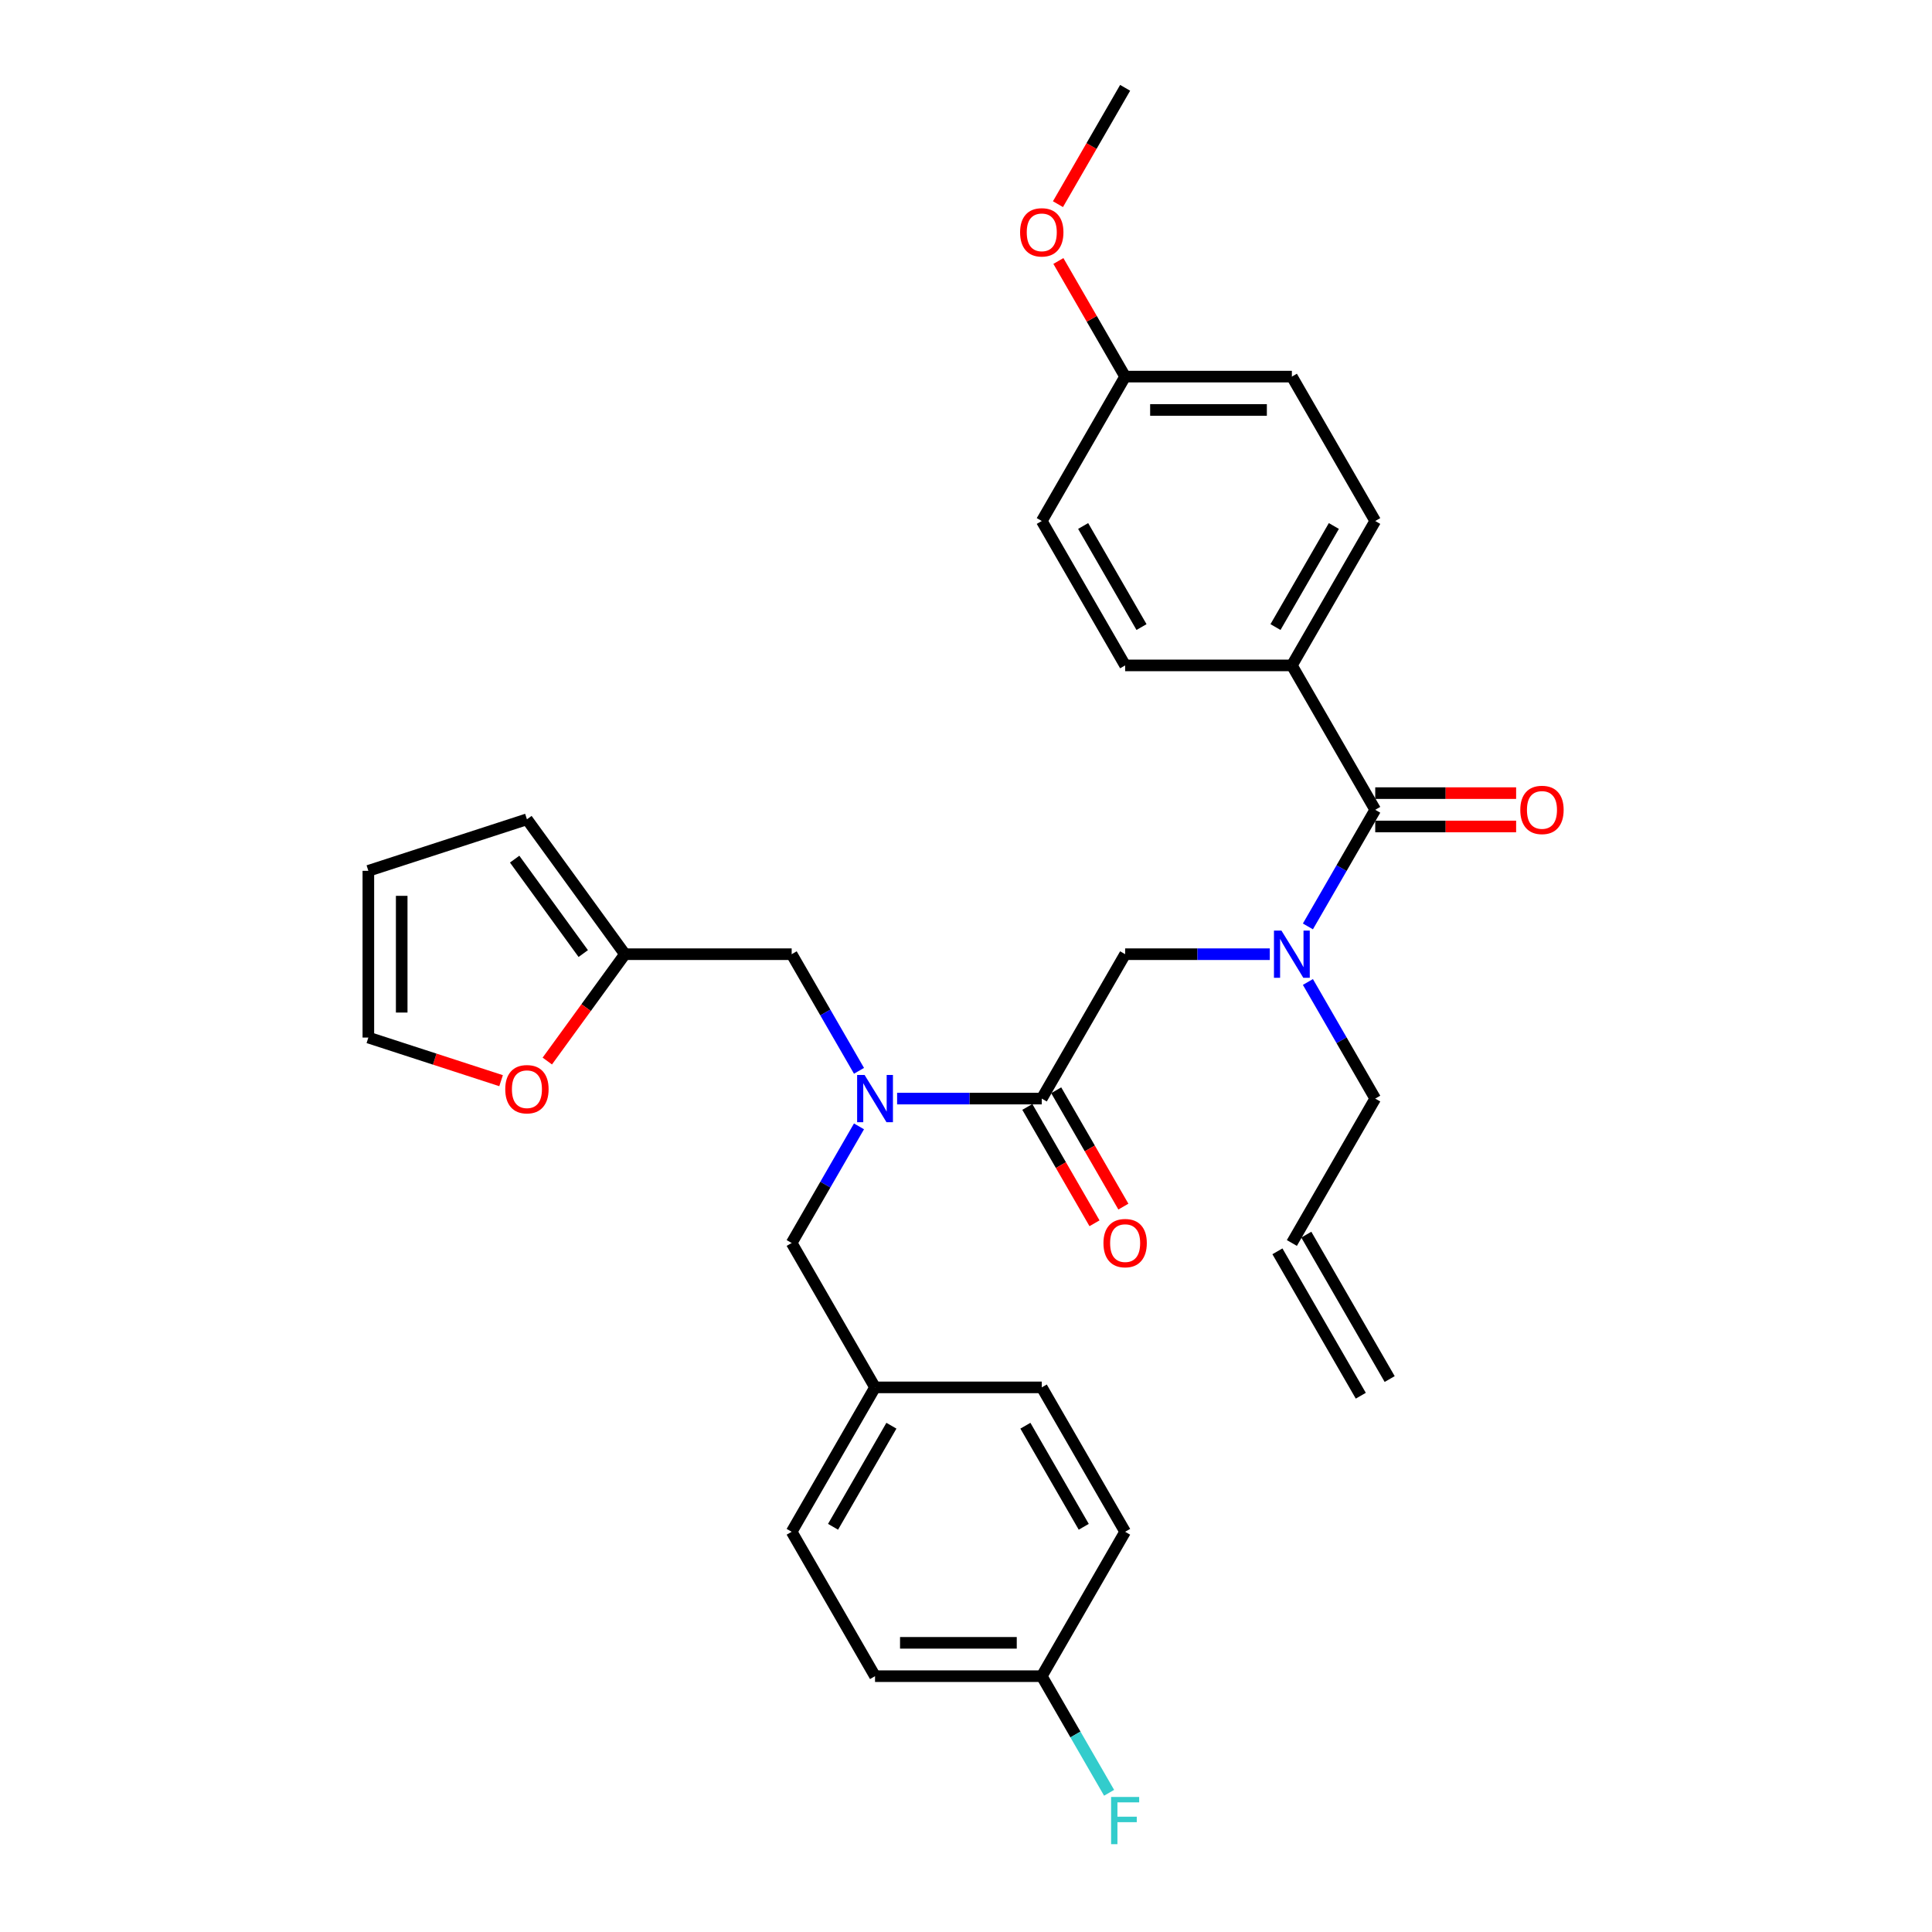 <?xml version='1.0' encoding='iso-8859-1'?>
<svg version='1.1' baseProfile='full'
              xmlns='http://www.w3.org/2000/svg'
                      xmlns:rdkit='http://www.rdkit.org/xml'
                      xmlns:xlink='http://www.w3.org/1999/xlink'
                  xml:space='preserve'
width='1000px' height='1000px' viewBox='0 0 1000 1000'>
<!-- END OF HEADER -->
<rect style='opacity:1.0;fill:#FFFFFF;stroke:none' width='1000' height='1000' x='0' y='0'> </rect>
<path class='bond-0' d='M 668.669,344.411 L 711.82,269.672' style='fill:none;fill-rule:evenodd;stroke:#000000;stroke-width:6px;stroke-linecap:butt;stroke-linejoin:miter;stroke-opacity:1' />
<path class='bond-0' d='M 660.194,324.57 L 690.4,272.253' style='fill:none;fill-rule:evenodd;stroke:#000000;stroke-width:6px;stroke-linecap:butt;stroke-linejoin:miter;stroke-opacity:1' />
<path class='bond-1' d='M 668.669,344.411 L 582.368,344.411' style='fill:none;fill-rule:evenodd;stroke:#000000;stroke-width:6px;stroke-linecap:butt;stroke-linejoin:miter;stroke-opacity:1' />
<path class='bond-2' d='M 668.669,344.411 L 711.82,419.151' style='fill:none;fill-rule:evenodd;stroke:#000000;stroke-width:6px;stroke-linecap:butt;stroke-linejoin:miter;stroke-opacity:1' />
<path class='bond-3' d='M 539.217,568.629 L 501.78,568.629' style='fill:none;fill-rule:evenodd;stroke:#000000;stroke-width:6px;stroke-linecap:butt;stroke-linejoin:miter;stroke-opacity:1' />
<path class='bond-3' d='M 501.78,568.629 L 464.342,568.629' style='fill:none;fill-rule:evenodd;stroke:#0000FF;stroke-width:6px;stroke-linecap:butt;stroke-linejoin:miter;stroke-opacity:1' />
<path class='bond-4' d='M 539.217,568.629 L 582.368,493.89' style='fill:none;fill-rule:evenodd;stroke:#000000;stroke-width:6px;stroke-linecap:butt;stroke-linejoin:miter;stroke-opacity:1' />
<path class='bond-5' d='M 531.743,572.944 L 549.128,603.056' style='fill:none;fill-rule:evenodd;stroke:#000000;stroke-width:6px;stroke-linecap:butt;stroke-linejoin:miter;stroke-opacity:1' />
<path class='bond-5' d='M 549.128,603.056 L 566.513,633.167' style='fill:none;fill-rule:evenodd;stroke:#FF0000;stroke-width:6px;stroke-linecap:butt;stroke-linejoin:miter;stroke-opacity:1' />
<path class='bond-5' d='M 546.691,564.314 L 564.076,594.426' style='fill:none;fill-rule:evenodd;stroke:#000000;stroke-width:6px;stroke-linecap:butt;stroke-linejoin:miter;stroke-opacity:1' />
<path class='bond-5' d='M 564.076,594.426 L 581.461,624.537' style='fill:none;fill-rule:evenodd;stroke:#FF0000;stroke-width:6px;stroke-linecap:butt;stroke-linejoin:miter;stroke-opacity:1' />
<path class='bond-6' d='M 582.368,493.89 L 619.805,493.89' style='fill:none;fill-rule:evenodd;stroke:#000000;stroke-width:6px;stroke-linecap:butt;stroke-linejoin:miter;stroke-opacity:1' />
<path class='bond-6' d='M 619.805,493.89 L 657.243,493.89' style='fill:none;fill-rule:evenodd;stroke:#0000FF;stroke-width:6px;stroke-linecap:butt;stroke-linejoin:miter;stroke-opacity:1' />
<path class='bond-7' d='M 676.97,479.512 L 694.395,449.331' style='fill:none;fill-rule:evenodd;stroke:#0000FF;stroke-width:6px;stroke-linecap:butt;stroke-linejoin:miter;stroke-opacity:1' />
<path class='bond-7' d='M 694.395,449.331 L 711.82,419.151' style='fill:none;fill-rule:evenodd;stroke:#000000;stroke-width:6px;stroke-linecap:butt;stroke-linejoin:miter;stroke-opacity:1' />
<path class='bond-8' d='M 676.97,508.268 L 694.395,538.448' style='fill:none;fill-rule:evenodd;stroke:#0000FF;stroke-width:6px;stroke-linecap:butt;stroke-linejoin:miter;stroke-opacity:1' />
<path class='bond-8' d='M 694.395,538.448 L 711.82,568.629' style='fill:none;fill-rule:evenodd;stroke:#000000;stroke-width:6px;stroke-linecap:butt;stroke-linejoin:miter;stroke-opacity:1' />
<path class='bond-9' d='M 711.82,427.781 L 748.282,427.781' style='fill:none;fill-rule:evenodd;stroke:#000000;stroke-width:6px;stroke-linecap:butt;stroke-linejoin:miter;stroke-opacity:1' />
<path class='bond-9' d='M 748.282,427.781 L 784.745,427.781' style='fill:none;fill-rule:evenodd;stroke:#FF0000;stroke-width:6px;stroke-linecap:butt;stroke-linejoin:miter;stroke-opacity:1' />
<path class='bond-9' d='M 711.82,410.52 L 748.282,410.52' style='fill:none;fill-rule:evenodd;stroke:#000000;stroke-width:6px;stroke-linecap:butt;stroke-linejoin:miter;stroke-opacity:1' />
<path class='bond-9' d='M 748.282,410.52 L 784.745,410.52' style='fill:none;fill-rule:evenodd;stroke:#FF0000;stroke-width:6px;stroke-linecap:butt;stroke-linejoin:miter;stroke-opacity:1' />
<path class='bond-10' d='M 711.82,269.672 L 668.669,194.933' style='fill:none;fill-rule:evenodd;stroke:#000000;stroke-width:6px;stroke-linecap:butt;stroke-linejoin:miter;stroke-opacity:1' />
<path class='bond-11' d='M 582.368,344.411 L 539.217,269.672' style='fill:none;fill-rule:evenodd;stroke:#000000;stroke-width:6px;stroke-linecap:butt;stroke-linejoin:miter;stroke-opacity:1' />
<path class='bond-11' d='M 590.843,324.57 L 560.638,272.253' style='fill:none;fill-rule:evenodd;stroke:#000000;stroke-width:6px;stroke-linecap:butt;stroke-linejoin:miter;stroke-opacity:1' />
<path class='bond-12' d='M 719.294,713.792 L 676.143,639.053' style='fill:none;fill-rule:evenodd;stroke:#000000;stroke-width:6px;stroke-linecap:butt;stroke-linejoin:miter;stroke-opacity:1' />
<path class='bond-12' d='M 704.346,722.423 L 661.195,647.683' style='fill:none;fill-rule:evenodd;stroke:#000000;stroke-width:6px;stroke-linecap:butt;stroke-linejoin:miter;stroke-opacity:1' />
<path class='bond-13' d='M 409.765,493.89 L 323.464,493.89' style='fill:none;fill-rule:evenodd;stroke:#000000;stroke-width:6px;stroke-linecap:butt;stroke-linejoin:miter;stroke-opacity:1' />
<path class='bond-14' d='M 409.765,493.89 L 427.19,524.071' style='fill:none;fill-rule:evenodd;stroke:#000000;stroke-width:6px;stroke-linecap:butt;stroke-linejoin:miter;stroke-opacity:1' />
<path class='bond-14' d='M 427.19,524.071 L 444.615,554.251' style='fill:none;fill-rule:evenodd;stroke:#0000FF;stroke-width:6px;stroke-linecap:butt;stroke-linejoin:miter;stroke-opacity:1' />
<path class='bond-15' d='M 444.615,583.007 L 427.19,613.188' style='fill:none;fill-rule:evenodd;stroke:#0000FF;stroke-width:6px;stroke-linecap:butt;stroke-linejoin:miter;stroke-opacity:1' />
<path class='bond-15' d='M 427.19,613.188 L 409.765,643.368' style='fill:none;fill-rule:evenodd;stroke:#000000;stroke-width:6px;stroke-linecap:butt;stroke-linejoin:miter;stroke-opacity:1' />
<path class='bond-16' d='M 668.669,643.368 L 711.82,568.629' style='fill:none;fill-rule:evenodd;stroke:#000000;stroke-width:6px;stroke-linecap:butt;stroke-linejoin:miter;stroke-opacity:1' />
<path class='bond-17' d='M 323.464,493.89 L 303.373,521.542' style='fill:none;fill-rule:evenodd;stroke:#000000;stroke-width:6px;stroke-linecap:butt;stroke-linejoin:miter;stroke-opacity:1' />
<path class='bond-17' d='M 303.373,521.542 L 283.283,549.193' style='fill:none;fill-rule:evenodd;stroke:#FF0000;stroke-width:6px;stroke-linecap:butt;stroke-linejoin:miter;stroke-opacity:1' />
<path class='bond-18' d='M 323.464,493.89 L 272.737,424.071' style='fill:none;fill-rule:evenodd;stroke:#000000;stroke-width:6px;stroke-linecap:butt;stroke-linejoin:miter;stroke-opacity:1' />
<path class='bond-18' d='M 301.891,493.562 L 266.382,444.689' style='fill:none;fill-rule:evenodd;stroke:#000000;stroke-width:6px;stroke-linecap:butt;stroke-linejoin:miter;stroke-opacity:1' />
<path class='bond-19' d='M 259.36,559.363 L 225.01,548.202' style='fill:none;fill-rule:evenodd;stroke:#FF0000;stroke-width:6px;stroke-linecap:butt;stroke-linejoin:miter;stroke-opacity:1' />
<path class='bond-19' d='M 225.01,548.202 L 190.659,537.041' style='fill:none;fill-rule:evenodd;stroke:#000000;stroke-width:6px;stroke-linecap:butt;stroke-linejoin:miter;stroke-opacity:1' />
<path class='bond-20' d='M 409.765,643.368 L 452.916,718.108' style='fill:none;fill-rule:evenodd;stroke:#000000;stroke-width:6px;stroke-linecap:butt;stroke-linejoin:miter;stroke-opacity:1' />
<path class='bond-21' d='M 272.737,424.071 L 190.659,450.739' style='fill:none;fill-rule:evenodd;stroke:#000000;stroke-width:6px;stroke-linecap:butt;stroke-linejoin:miter;stroke-opacity:1' />
<path class='bond-22' d='M 190.659,537.041 L 190.659,450.739' style='fill:none;fill-rule:evenodd;stroke:#000000;stroke-width:6px;stroke-linecap:butt;stroke-linejoin:miter;stroke-opacity:1' />
<path class='bond-22' d='M 207.92,524.095 L 207.92,463.684' style='fill:none;fill-rule:evenodd;stroke:#000000;stroke-width:6px;stroke-linecap:butt;stroke-linejoin:miter;stroke-opacity:1' />
<path class='bond-23' d='M 452.916,718.108 L 539.217,718.108' style='fill:none;fill-rule:evenodd;stroke:#000000;stroke-width:6px;stroke-linecap:butt;stroke-linejoin:miter;stroke-opacity:1' />
<path class='bond-24' d='M 452.916,718.108 L 409.765,792.847' style='fill:none;fill-rule:evenodd;stroke:#000000;stroke-width:6px;stroke-linecap:butt;stroke-linejoin:miter;stroke-opacity:1' />
<path class='bond-24' d='M 461.391,737.949 L 431.185,790.266' style='fill:none;fill-rule:evenodd;stroke:#000000;stroke-width:6px;stroke-linecap:butt;stroke-linejoin:miter;stroke-opacity:1' />
<path class='bond-25' d='M 539.217,867.586 L 452.916,867.586' style='fill:none;fill-rule:evenodd;stroke:#000000;stroke-width:6px;stroke-linecap:butt;stroke-linejoin:miter;stroke-opacity:1' />
<path class='bond-25' d='M 526.272,850.326 L 465.861,850.326' style='fill:none;fill-rule:evenodd;stroke:#000000;stroke-width:6px;stroke-linecap:butt;stroke-linejoin:miter;stroke-opacity:1' />
<path class='bond-26' d='M 539.217,867.586 L 556.642,897.767' style='fill:none;fill-rule:evenodd;stroke:#000000;stroke-width:6px;stroke-linecap:butt;stroke-linejoin:miter;stroke-opacity:1' />
<path class='bond-26' d='M 556.642,897.767 L 574.067,927.947' style='fill:none;fill-rule:evenodd;stroke:#33CCCC;stroke-width:6px;stroke-linecap:butt;stroke-linejoin:miter;stroke-opacity:1' />
<path class='bond-27' d='M 539.217,867.586 L 582.368,792.847' style='fill:none;fill-rule:evenodd;stroke:#000000;stroke-width:6px;stroke-linecap:butt;stroke-linejoin:miter;stroke-opacity:1' />
<path class='bond-28' d='M 539.217,718.108 L 582.368,792.847' style='fill:none;fill-rule:evenodd;stroke:#000000;stroke-width:6px;stroke-linecap:butt;stroke-linejoin:miter;stroke-opacity:1' />
<path class='bond-28' d='M 530.742,737.949 L 560.947,790.266' style='fill:none;fill-rule:evenodd;stroke:#000000;stroke-width:6px;stroke-linecap:butt;stroke-linejoin:miter;stroke-opacity:1' />
<path class='bond-29' d='M 409.765,792.847 L 452.916,867.586' style='fill:none;fill-rule:evenodd;stroke:#000000;stroke-width:6px;stroke-linecap:butt;stroke-linejoin:miter;stroke-opacity:1' />
<path class='bond-30' d='M 582.368,194.933 L 539.217,269.672' style='fill:none;fill-rule:evenodd;stroke:#000000;stroke-width:6px;stroke-linecap:butt;stroke-linejoin:miter;stroke-opacity:1' />
<path class='bond-31' d='M 582.368,194.933 L 565.093,165.011' style='fill:none;fill-rule:evenodd;stroke:#000000;stroke-width:6px;stroke-linecap:butt;stroke-linejoin:miter;stroke-opacity:1' />
<path class='bond-31' d='M 565.093,165.011 L 547.817,135.089' style='fill:none;fill-rule:evenodd;stroke:#FF0000;stroke-width:6px;stroke-linecap:butt;stroke-linejoin:miter;stroke-opacity:1' />
<path class='bond-32' d='M 582.368,194.933 L 668.669,194.933' style='fill:none;fill-rule:evenodd;stroke:#000000;stroke-width:6px;stroke-linecap:butt;stroke-linejoin:miter;stroke-opacity:1' />
<path class='bond-32' d='M 595.313,212.193 L 655.724,212.193' style='fill:none;fill-rule:evenodd;stroke:#000000;stroke-width:6px;stroke-linecap:butt;stroke-linejoin:miter;stroke-opacity:1' />
<path class='bond-33' d='M 547.598,105.678 L 564.983,75.566' style='fill:none;fill-rule:evenodd;stroke:#FF0000;stroke-width:6px;stroke-linecap:butt;stroke-linejoin:miter;stroke-opacity:1' />
<path class='bond-33' d='M 564.983,75.566 L 582.368,45.455' style='fill:none;fill-rule:evenodd;stroke:#000000;stroke-width:6px;stroke-linecap:butt;stroke-linejoin:miter;stroke-opacity:1' />
<path  class='atom-3' d='M 571.149 643.437
Q 571.149 637.569, 574.048 634.289
Q 576.948 631.01, 582.368 631.01
Q 587.788 631.01, 590.687 634.289
Q 593.587 637.569, 593.587 643.437
Q 593.587 649.375, 590.653 652.758
Q 587.719 656.106, 582.368 656.106
Q 576.983 656.106, 574.048 652.758
Q 571.149 649.409, 571.149 643.437
M 582.368 653.345
Q 586.096 653.345, 588.098 650.859
Q 590.135 648.339, 590.135 643.437
Q 590.135 638.639, 588.098 636.223
Q 586.096 633.772, 582.368 633.772
Q 578.64 633.772, 576.603 636.188
Q 574.601 638.604, 574.601 643.437
Q 574.601 648.374, 576.603 650.859
Q 578.64 653.345, 582.368 653.345
' fill='#FF0000'/>
<path  class='atom-4' d='M 663.267 481.67
L 671.276 494.615
Q 672.07 495.892, 673.347 498.205
Q 674.624 500.518, 674.693 500.656
L 674.693 481.67
L 677.938 481.67
L 677.938 506.11
L 674.59 506.11
L 665.994 491.957
Q 664.993 490.3, 663.923 488.401
Q 662.887 486.502, 662.576 485.916
L 662.576 506.11
L 659.401 506.11
L 659.401 481.67
L 663.267 481.67
' fill='#0000FF'/>
<path  class='atom-6' d='M 786.902 419.22
Q 786.902 413.351, 789.802 410.072
Q 792.702 406.792, 798.121 406.792
Q 803.541 406.792, 806.441 410.072
Q 809.341 413.351, 809.341 419.22
Q 809.341 425.157, 806.406 428.54
Q 803.472 431.889, 798.121 431.889
Q 792.736 431.889, 789.802 428.54
Q 786.902 425.192, 786.902 419.22
M 798.121 429.127
Q 801.85 429.127, 803.852 426.642
Q 805.889 424.122, 805.889 419.22
Q 805.889 414.421, 803.852 412.005
Q 801.85 409.554, 798.121 409.554
Q 794.393 409.554, 792.356 411.97
Q 790.354 414.387, 790.354 419.22
Q 790.354 424.156, 792.356 426.642
Q 794.393 429.127, 798.121 429.127
' fill='#FF0000'/>
<path  class='atom-11' d='M 447.513 556.409
L 455.522 569.354
Q 456.316 570.631, 457.593 572.944
Q 458.871 575.257, 458.94 575.395
L 458.94 556.409
L 462.185 556.409
L 462.185 580.849
L 458.836 580.849
L 450.24 566.696
Q 449.239 565.039, 448.169 563.14
Q 447.134 561.242, 446.823 560.655
L 446.823 580.849
L 443.647 580.849
L 443.647 556.409
L 447.513 556.409
' fill='#0000FF'/>
<path  class='atom-15' d='M 261.518 563.778
Q 261.518 557.91, 264.417 554.63
Q 267.317 551.351, 272.737 551.351
Q 278.157 551.351, 281.056 554.63
Q 283.956 557.91, 283.956 563.778
Q 283.956 569.716, 281.022 573.099
Q 278.088 576.447, 272.737 576.447
Q 267.352 576.447, 264.417 573.099
Q 261.518 569.75, 261.518 563.778
M 272.737 573.686
Q 276.465 573.686, 278.467 571.2
Q 280.504 568.68, 280.504 563.778
Q 280.504 558.98, 278.467 556.563
Q 276.465 554.112, 272.737 554.112
Q 269.009 554.112, 266.972 556.529
Q 264.97 558.945, 264.97 563.778
Q 264.97 568.715, 266.972 571.2
Q 269.009 573.686, 272.737 573.686
' fill='#FF0000'/>
<path  class='atom-22' d='M 575.101 930.105
L 589.634 930.105
L 589.634 932.901
L 578.381 932.901
L 578.381 940.323
L 588.392 940.323
L 588.392 943.154
L 578.381 943.154
L 578.381 954.545
L 575.101 954.545
L 575.101 930.105
' fill='#33CCCC'/>
<path  class='atom-30' d='M 527.998 120.263
Q 527.998 114.394, 530.898 111.115
Q 533.797 107.835, 539.217 107.835
Q 544.637 107.835, 547.537 111.115
Q 550.436 114.394, 550.436 120.263
Q 550.436 126.2, 547.502 129.583
Q 544.568 132.932, 539.217 132.932
Q 533.832 132.932, 530.898 129.583
Q 527.998 126.235, 527.998 120.263
M 539.217 130.17
Q 542.945 130.17, 544.948 127.685
Q 546.984 125.165, 546.984 120.263
Q 546.984 115.464, 544.948 113.048
Q 542.945 110.597, 539.217 110.597
Q 535.489 110.597, 533.452 113.013
Q 531.45 115.43, 531.45 120.263
Q 531.45 125.199, 533.452 127.685
Q 535.489 130.17, 539.217 130.17
' fill='#FF0000'/>
</svg>
